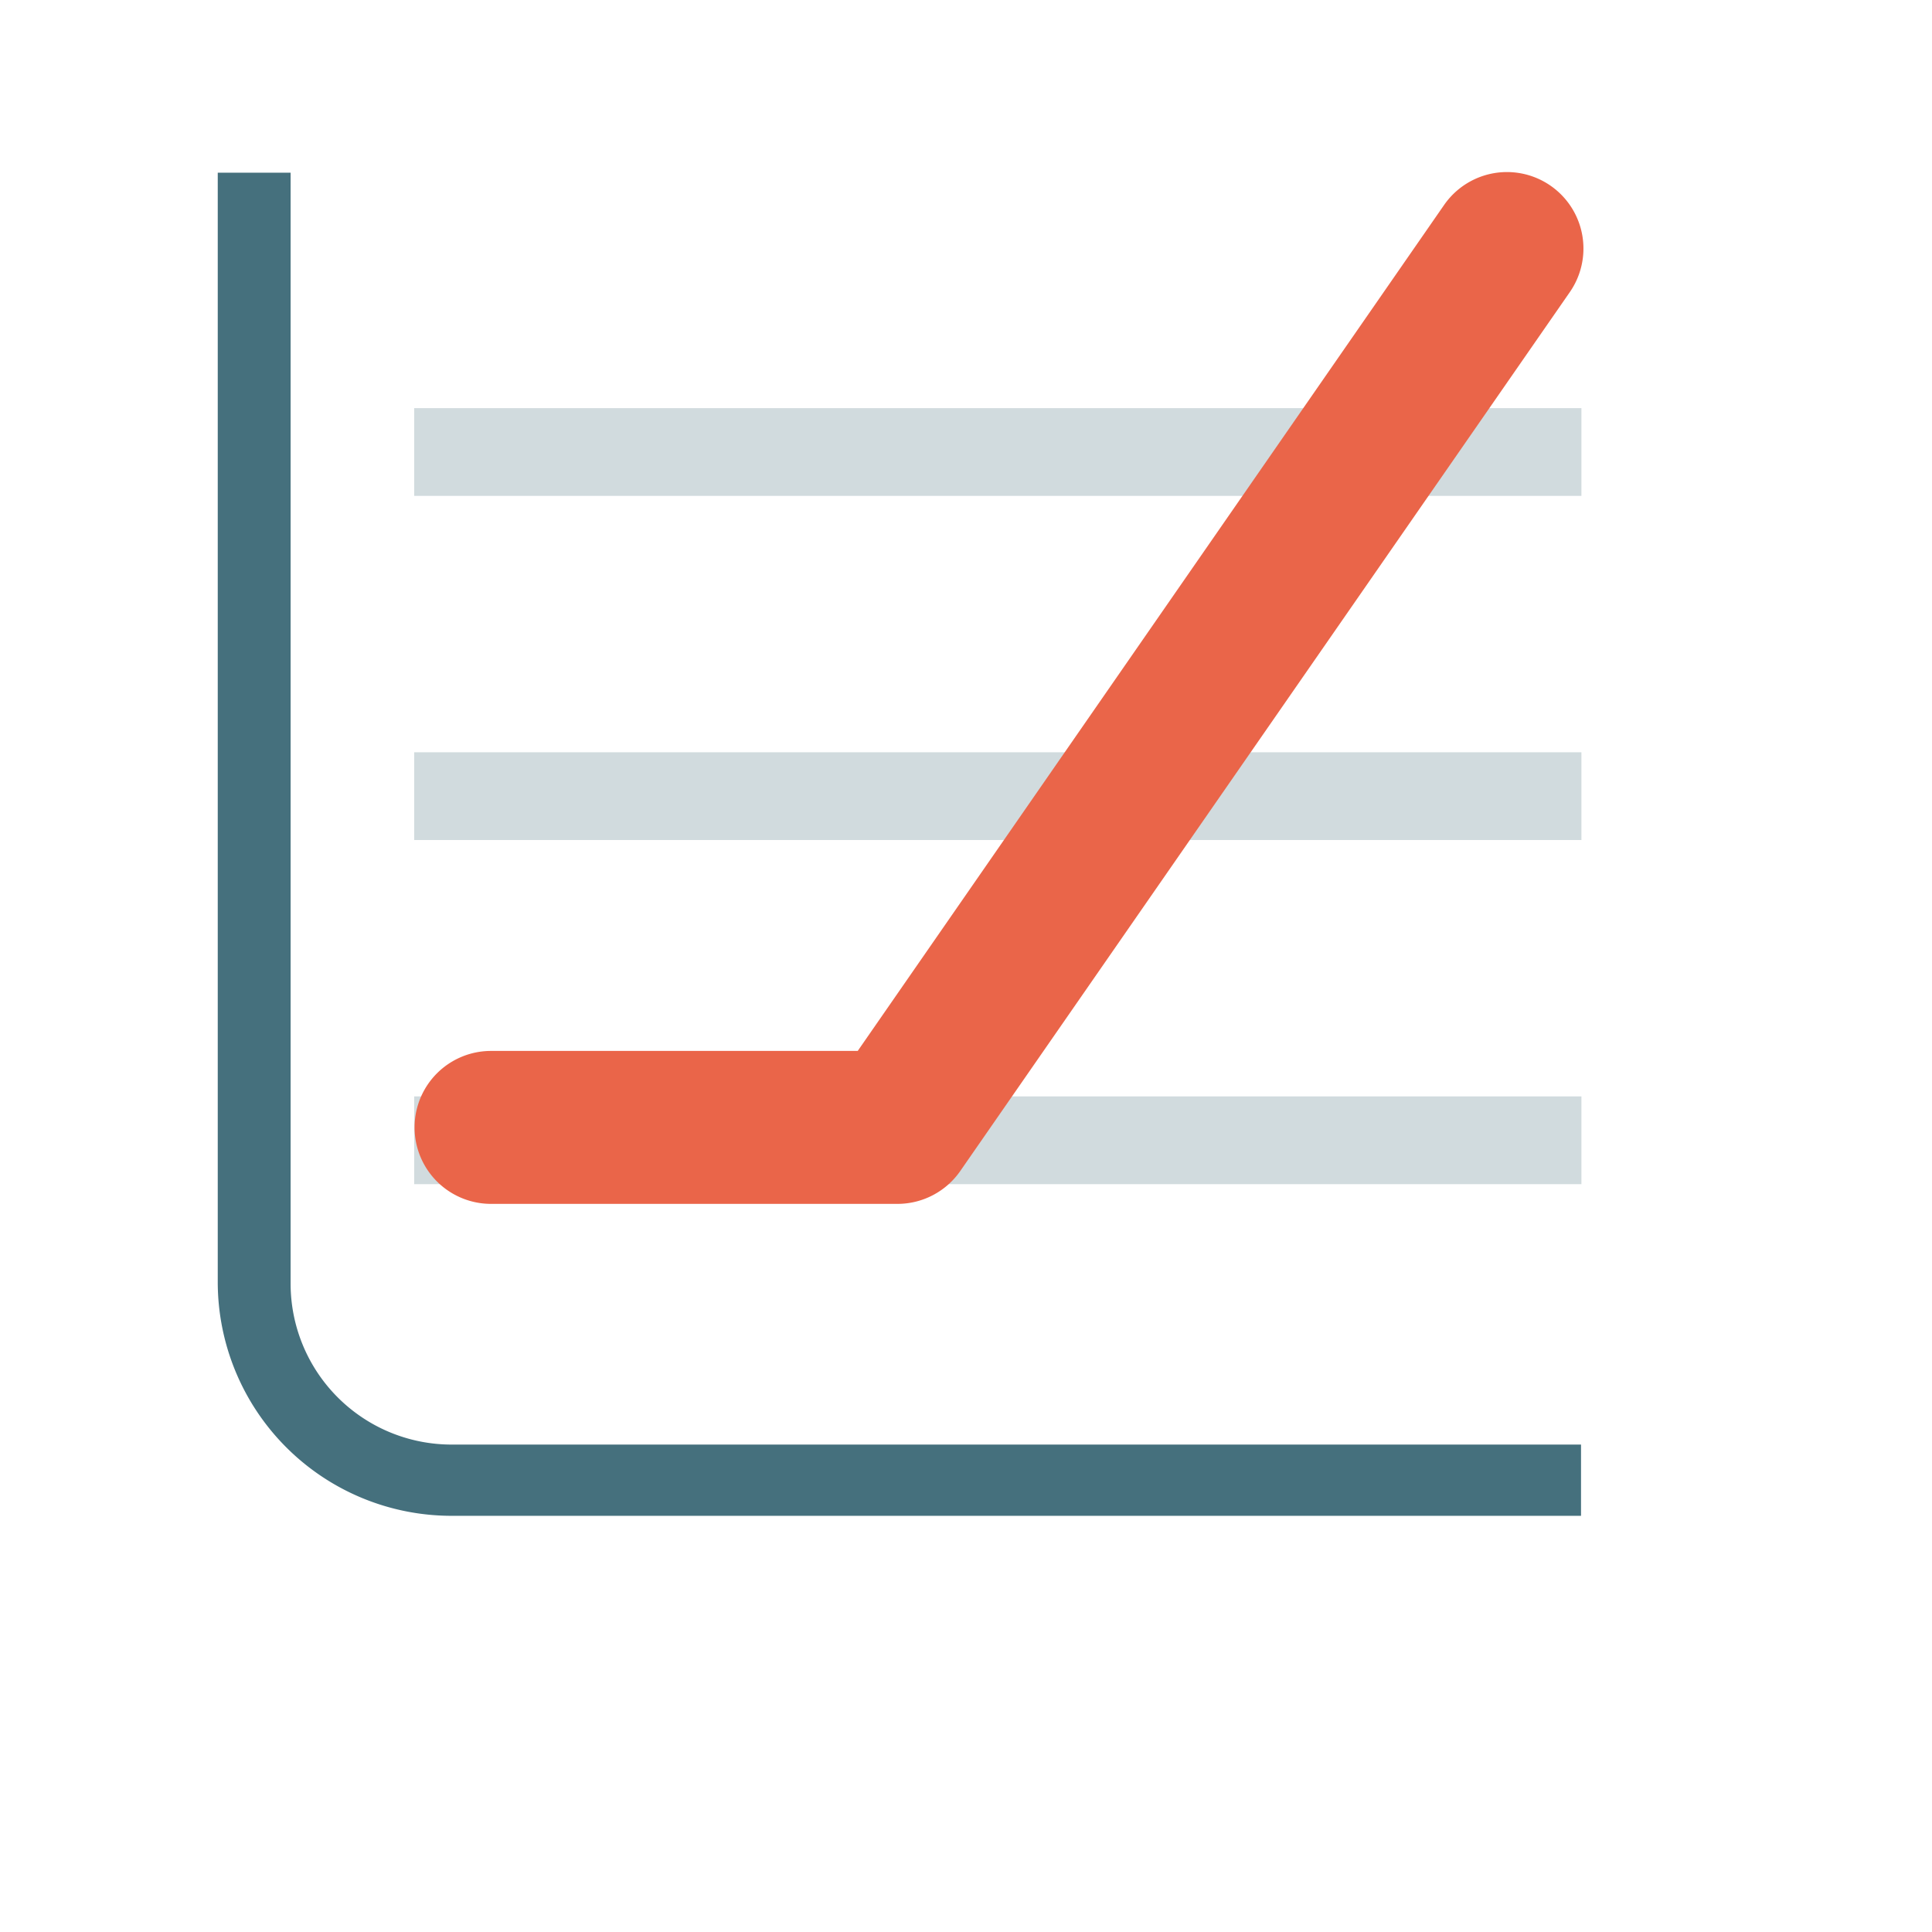 <svg id="Layer_1" data-name="Layer 1" xmlns="http://www.w3.org/2000/svg" viewBox="0 0 48 48">
  <rect x="10.29" y="27.24" width="29" height="2.18" fill="#d1dbde"/>
  <rect x="10.29" y="18.69" width="29" height="2.18" fill="#d1dbde"/>
  <rect x="10.29" y="10.14" width="29" height="2.18" fill="#d1dbde"/>
  <path d="M21.31,26.11H12.2a1.9,1.9,0,0,0,0,3.8H22.3a1.9,1.9,0,0,0,1.56-.82L39,7.26a1.9,1.9,0,1,0-3.12-2.17h0Z" fill="#ea6549"/>
  <path d="M39.28,35.89H11.22a4,4,0,0,1-4-4V4.29H5.41V31.85a5.81,5.81,0,0,0,5.81,5.81H39.28Z" fill="#45707d"/>
</svg>

